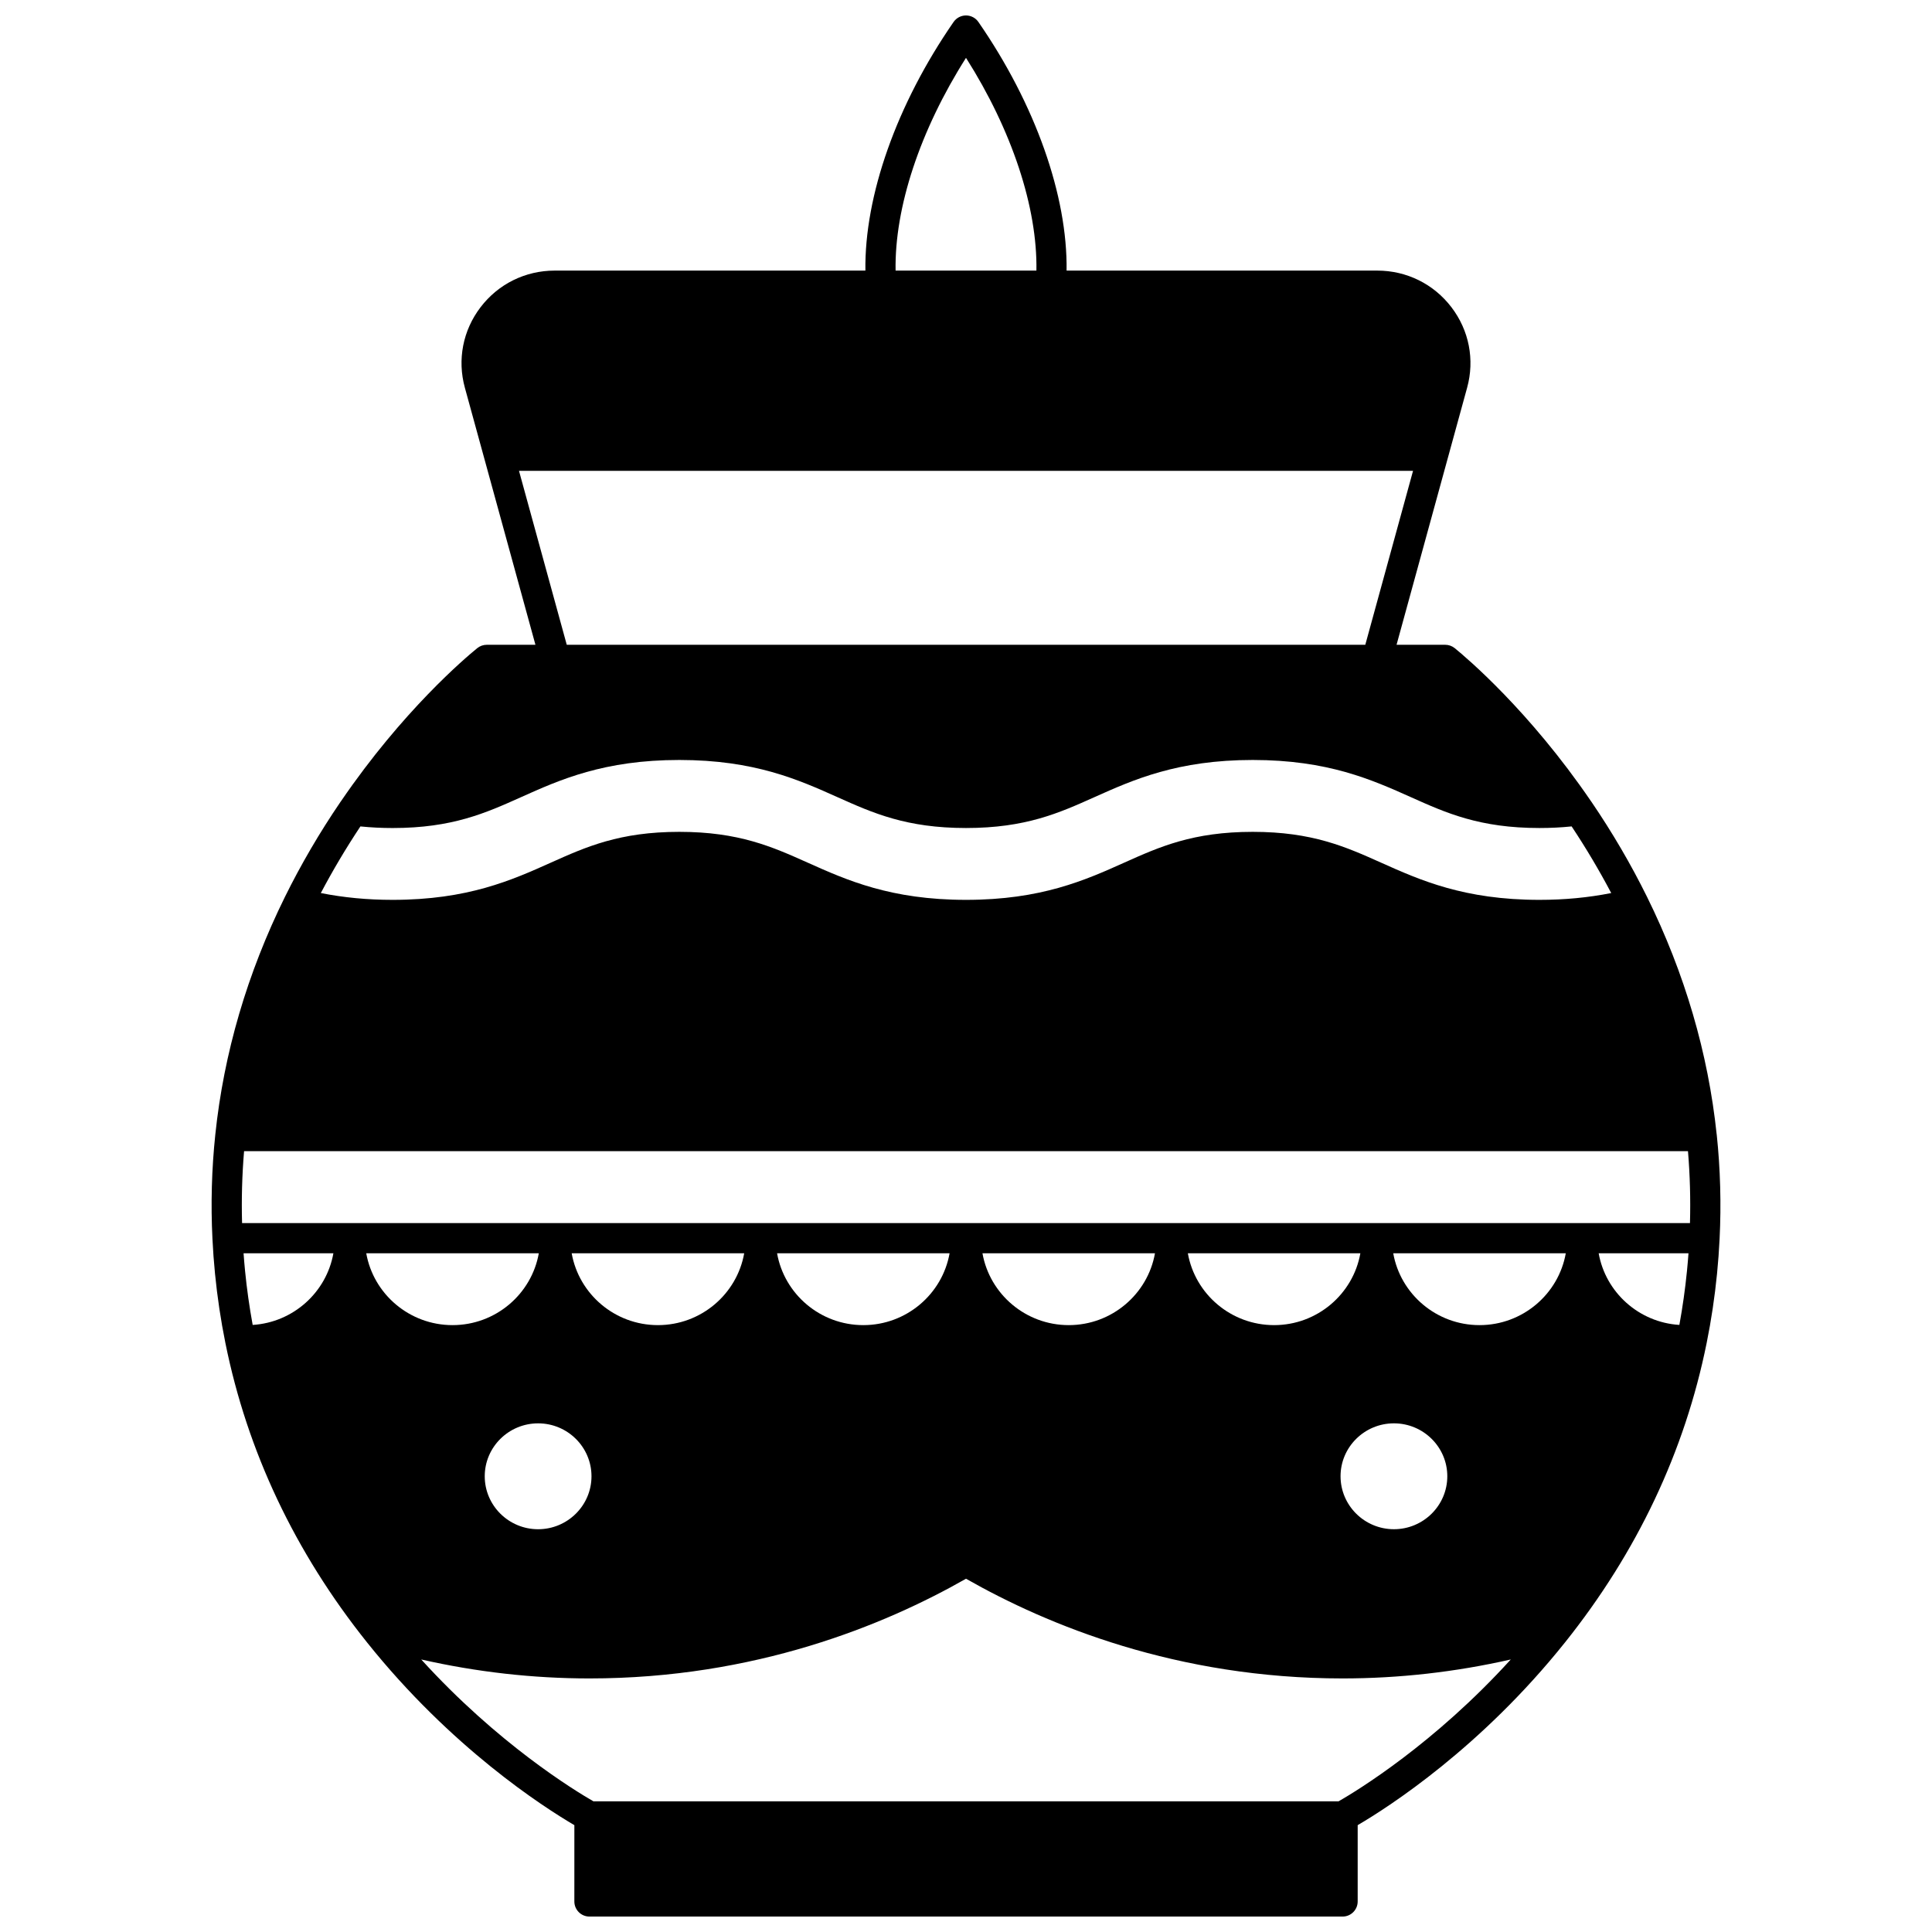 <?xml version="1.0" encoding="UTF-8"?>
<!-- Uploaded to: SVG Repo, www.svgrepo.com, Generator: SVG Repo Mixer Tools -->
<svg width="800px" height="800px" version="1.1" viewBox="144 144 512 512" xmlns="http://www.w3.org/2000/svg">
 <defs>
  <clipPath id="a">
   <path d="m200 148.09h400v503.81h-400z"/>
  </clipPath>
 </defs>
 <g clip-path="url(#a)">
  <path d="m598.94 444.66c-2.254-21.543-8.465-42.738-18.465-62.992-4.246-8.598-9.195-17.062-14.715-25.16-0.047-0.07-0.098-0.141-0.148-0.207-16.355-23.945-32.926-37.957-36.09-40.531-0.711-0.578-1.602-0.895-2.523-0.895h-12.898l18.703-68.137c2.035-7.414 0.523-15.18-4.148-21.305-4.711-6.18-11.887-9.723-19.68-9.723h-82.32c0.277-19.809-8.27-44.066-23.371-65.891-0.746-1.078-1.973-1.723-3.285-1.723s-2.543 0.645-3.289 1.723c-15.102 21.828-23.648 46.086-23.371 65.891h-82.32c-7.797 0-14.969 3.543-19.68 9.723-4.672 6.125-6.184 13.891-4.148 21.305l18.703 68.133-12.898 0.004c-0.918 0-1.809 0.316-2.523 0.895-3.164 2.57-19.734 16.586-36.086 40.527-0.055 0.066-0.102 0.137-0.152 0.207-5.519 8.098-10.469 16.566-14.715 25.16-10 20.258-16.211 41.449-18.461 62.992-0.965 9.145-1.219 18.453-0.758 27.656 0.145 3.023 0.371 6.121 0.676 9.211 0.609 6.188 1.535 12.371 2.75 18.371 5.801 28.738 18.422 55.43 37.512 79.324 22.301 27.918 46.68 43.602 54.973 48.465l-0.004 20.227c0 2.207 1.789 4 4 4h199.59c2.207 0 4-1.789 4-4v-20.223c8.293-4.863 32.672-20.547 54.973-48.465 19.09-23.895 31.711-50.586 37.512-79.324 1.215-6.004 2.141-12.188 2.75-18.375 0.305-3.09 0.531-6.188 0.676-9.199 0.457-9.215 0.203-18.523-0.762-27.664zm-198.94-285.33c12.172 19.184 18.949 39.656 18.66 56.379h-37.32c-0.293-16.723 6.484-37.195 18.66-56.379zm-118.46 109.45h236.93l-12.652 46.094h-211.62zm-42.027 94.23c2.766 0.281 5.582 0.426 8.539 0.426 15.801 0 24.645-3.969 34.004-8.168 10.309-4.625 21.996-9.867 41.969-9.867 19.914 0 31.594 5.231 41.949 9.871 9.375 4.199 18.23 8.16 34.031 8.16s24.645-3.969 34.016-8.172c10.312-4.621 22.008-9.859 41.965-9.859 19.895 0 31.578 5.227 41.934 9.863 9.375 4.203 18.227 8.168 34.039 8.168 2.957 0 5.773-0.141 8.539-0.426 3.812 5.742 7.328 11.656 10.492 17.66-6.09 1.207-12.359 1.805-19.031 1.805-19.957 0-31.656-5.242-41.996-9.875-9.363-4.191-18.207-8.148-33.977-8.148-15.844 0-24.691 3.965-34.062 8.168-10.301 4.621-21.977 9.855-41.918 9.855-19.961 0-31.652-5.238-41.992-9.875-9.363-4.191-18.207-8.148-33.988-8.148-15.832 0-24.684 3.965-34.055 8.168-10.301 4.621-21.977 9.855-41.918 9.855-6.672 0-12.941-0.602-19.031-1.805 3.164-6 6.676-11.914 10.492-17.656zm-28.551 132.11c-0.863-4.731-1.551-9.547-2.023-14.375-0.152-1.539-0.281-3.082-0.391-4.617h23.805c-1.836 10.336-10.625 18.32-21.391 18.992zm30.098-18.992h45.73c-1.914 10.805-11.434 19.043-22.863 19.043s-20.953-8.238-22.867-19.043zm59.691 59.098c0 7.738-6.344 14.035-14.145 14.035-7.801 0-14.145-6.297-14.145-14.035 0-7.734 6.344-14.023 14.145-14.023 7.801-0.004 14.145 6.289 14.145 14.023zm-5.25-59.098h45.719c-1.914 10.805-11.434 19.043-22.863 19.043-11.426 0-20.941-8.238-22.855-19.043zm203.24 145.24h-197.48c-5-2.871-25.355-15.277-45.625-37.59 14.672 3.332 29.613 5.023 44.574 5.023 43.824 0 78.156-14.094 99.793-26.422 21.637 12.328 55.969 26.422 99.793 26.422 14.961 0 29.902-1.691 44.574-5.023-20.27 22.312-40.629 34.719-45.629 37.59zm-148.81-145.24h45.719c-1.914 10.805-11.434 19.043-22.863 19.043-11.426 0-20.945-8.238-22.855-19.043zm54.43 0h45.719c-1.914 10.805-11.43 19.043-22.855 19.043-11.43 0-20.949-8.238-22.863-19.043zm77.293 19.043c-11.43 0-20.949-8.238-22.863-19.043h45.719c-1.914 10.805-11.43 19.043-22.855 19.043zm31.75 26.027c7.801 0 14.145 6.293 14.145 14.023 0 7.738-6.344 14.035-14.145 14.035-7.801 0-14.145-6.297-14.145-14.035-0.004-7.731 6.344-14.023 14.145-14.023zm22.68-26.027c-11.43 0-20.949-8.238-22.863-19.043h45.727c-1.914 10.805-11.434 19.043-22.863 19.043zm54.988-14.43c-0.477 4.828-1.16 9.645-2.023 14.375-10.766-0.668-19.555-8.652-21.387-18.992h23.805c-0.113 1.535-0.242 3.078-0.395 4.617zm0.789-12.613h-383.71c-0.176-6.356 0-12.734 0.531-19.055h382.65c0.527 6.316 0.703 12.699 0.527 19.055z"/>
 </g>
</svg>
